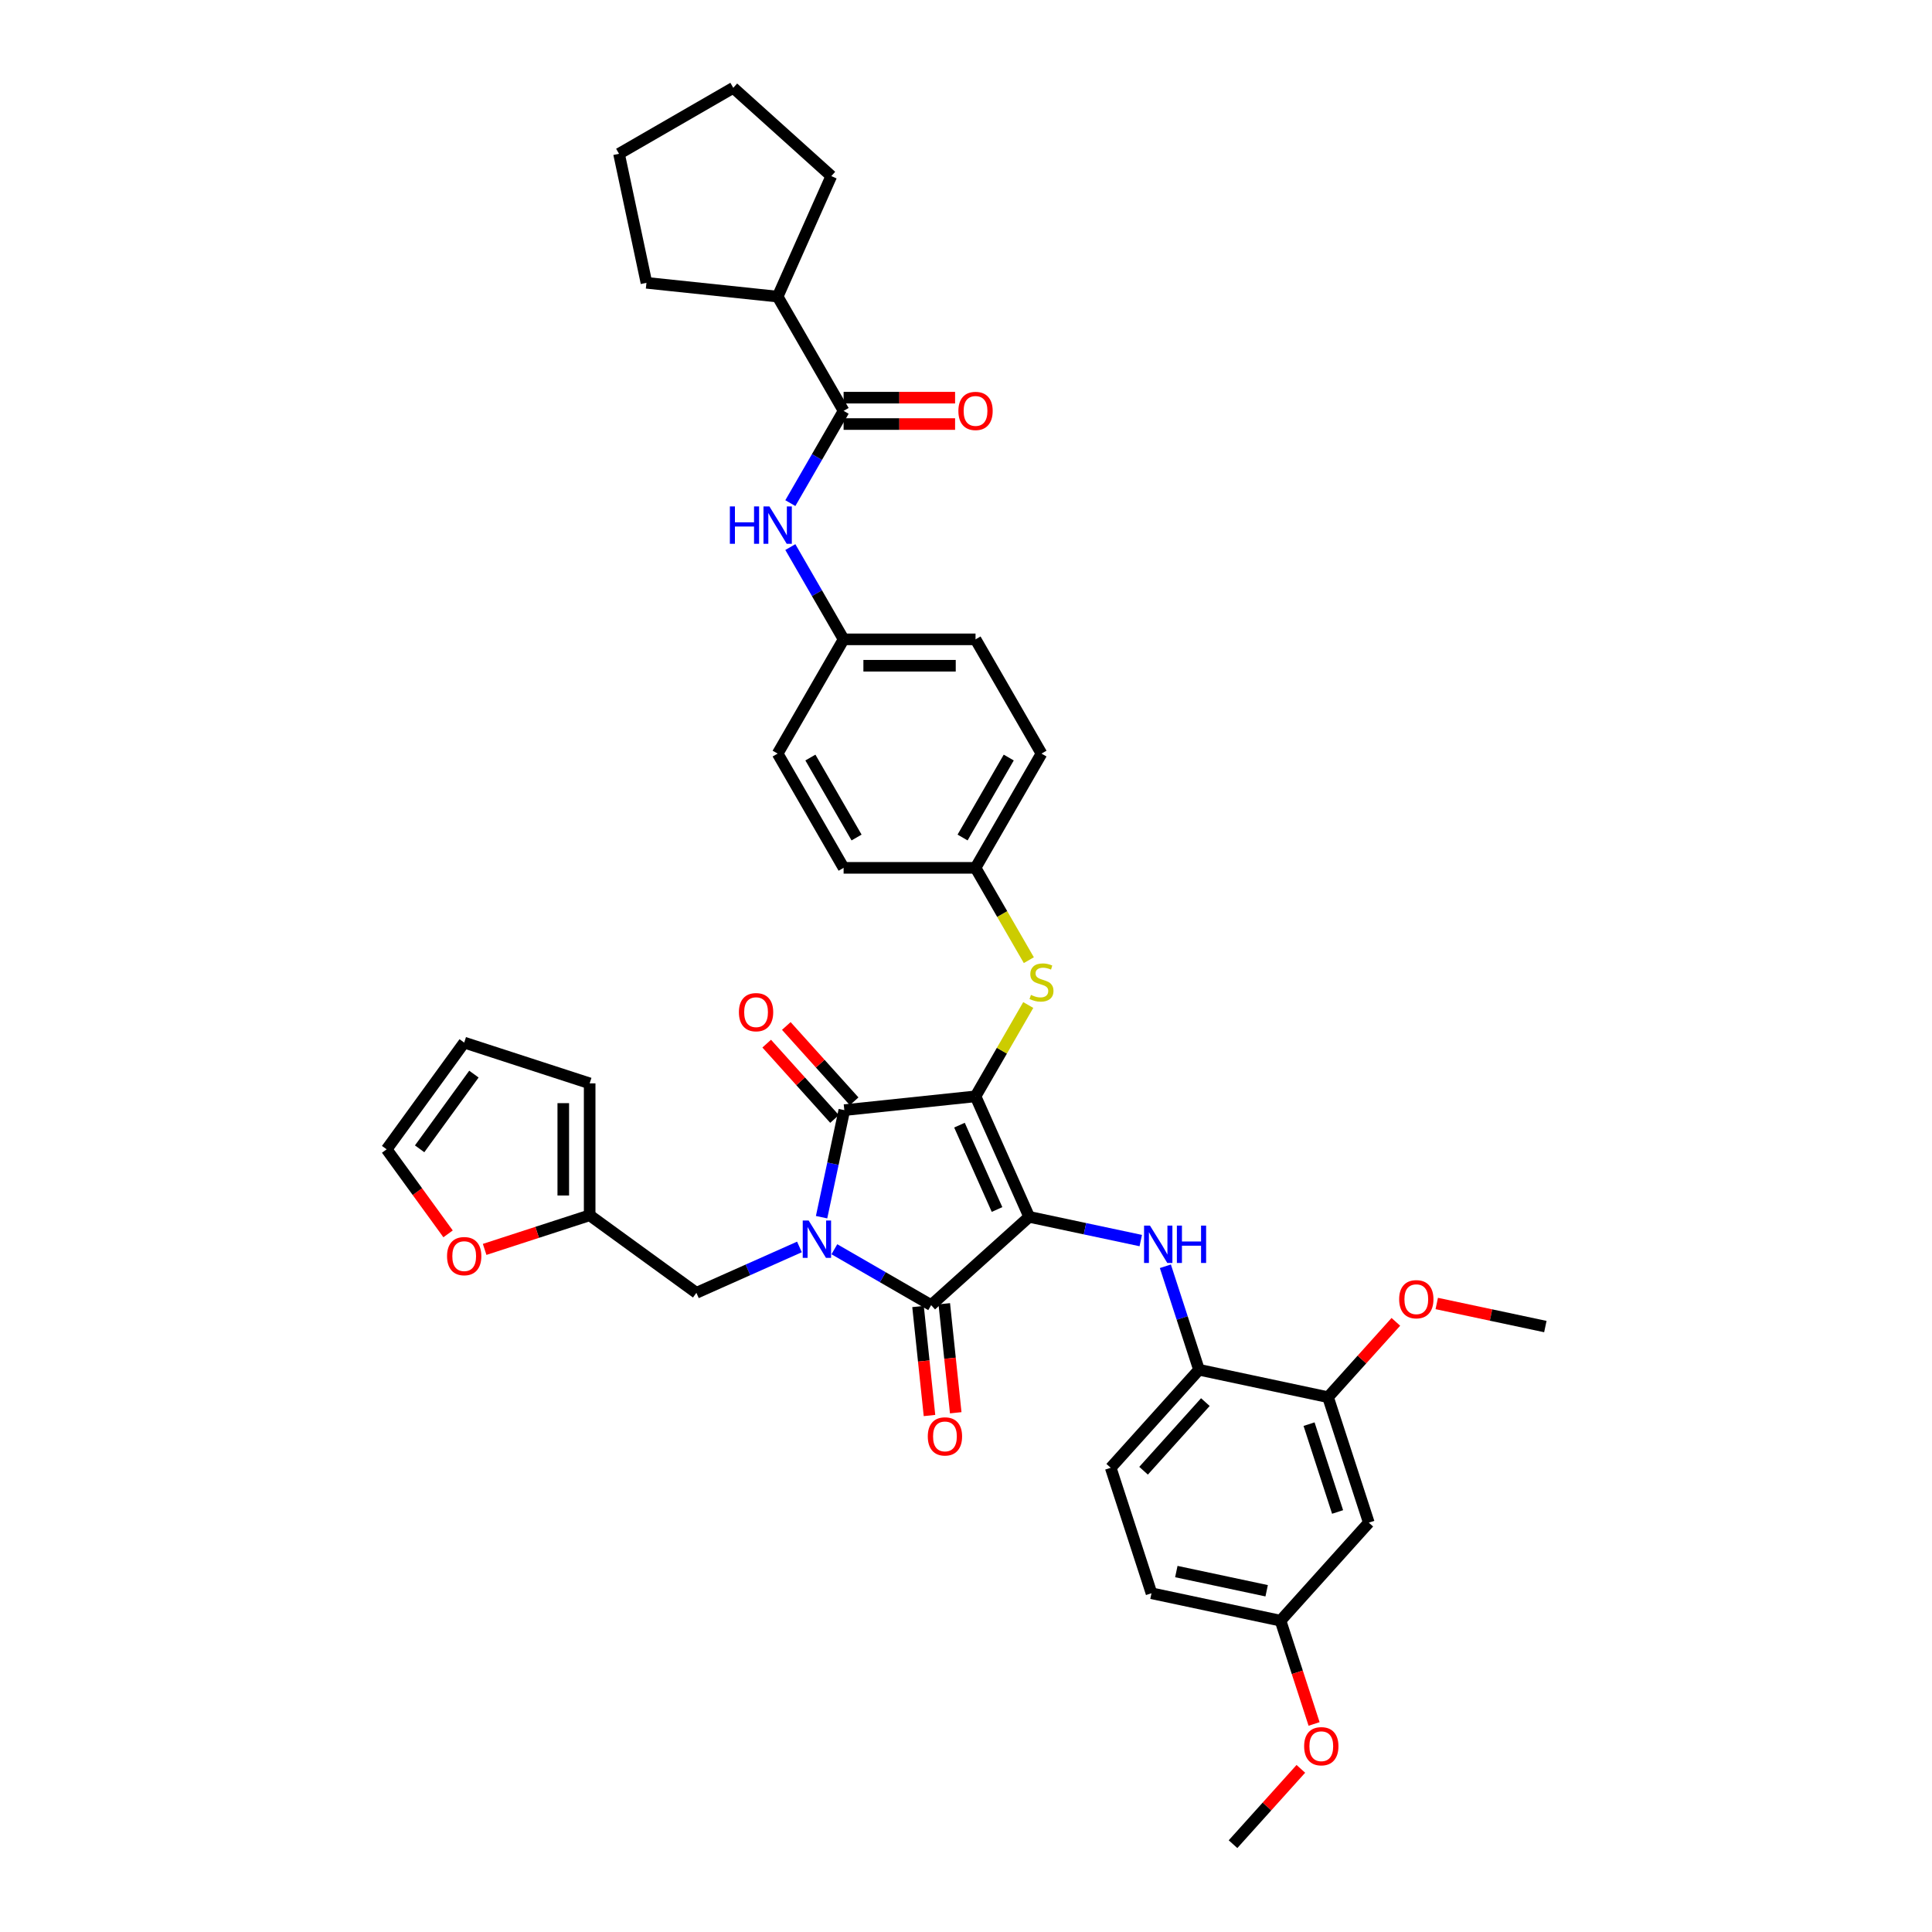 <?xml version='1.0' encoding='iso-8859-1'?>
<svg version='1.1' baseProfile='full'
              xmlns='http://www.w3.org/2000/svg'
                      xmlns:rdkit='http://www.rdkit.org/xml'
                      xmlns:xlink='http://www.w3.org/1999/xlink'
                  xml:space='preserve'
width='1000px' height='1000px' viewBox='0 0 1000 1000'>
<!-- END OF HEADER -->
<rect style='opacity:1.0;fill:#FFFFFF;stroke:none' width='1000' height='1000' x='0' y='0'> </rect>
<path class='bond-0' d='M 409.078,260.416 L 422.865,236.537' style='fill:none;fill-rule:evenodd;stroke:#0000FF;stroke-width:6px;stroke-linecap:butt;stroke-linejoin:miter;stroke-opacity:1' />
<path class='bond-0' d='M 422.865,236.537 L 436.651,212.658' style='fill:none;fill-rule:evenodd;stroke:#000000;stroke-width:6px;stroke-linecap:butt;stroke-linejoin:miter;stroke-opacity:1' />
<path class='bond-1' d='M 409.078,283.168 L 422.865,307.047' style='fill:none;fill-rule:evenodd;stroke:#0000FF;stroke-width:6px;stroke-linecap:butt;stroke-linejoin:miter;stroke-opacity:1' />
<path class='bond-1' d='M 422.865,307.047 L 436.651,330.927' style='fill:none;fill-rule:evenodd;stroke:#000000;stroke-width:6px;stroke-linecap:butt;stroke-linejoin:miter;stroke-opacity:1' />
<path class='bond-2' d='M 436.651,219.486 L 465.501,219.486' style='fill:none;fill-rule:evenodd;stroke:#000000;stroke-width:6px;stroke-linecap:butt;stroke-linejoin:miter;stroke-opacity:1' />
<path class='bond-2' d='M 465.501,219.486 L 494.35,219.486' style='fill:none;fill-rule:evenodd;stroke:#FF0000;stroke-width:6px;stroke-linecap:butt;stroke-linejoin:miter;stroke-opacity:1' />
<path class='bond-2' d='M 436.651,205.83 L 465.501,205.83' style='fill:none;fill-rule:evenodd;stroke:#000000;stroke-width:6px;stroke-linecap:butt;stroke-linejoin:miter;stroke-opacity:1' />
<path class='bond-2' d='M 465.501,205.83 L 494.35,205.83' style='fill:none;fill-rule:evenodd;stroke:#FF0000;stroke-width:6px;stroke-linecap:butt;stroke-linejoin:miter;stroke-opacity:1' />
<path class='bond-3' d='M 436.651,212.658 L 402.51,153.524' style='fill:none;fill-rule:evenodd;stroke:#000000;stroke-width:6px;stroke-linecap:butt;stroke-linejoin:miter;stroke-opacity:1' />
<path class='bond-4' d='M 504.934,567.464 L 532.707,629.843' style='fill:none;fill-rule:evenodd;stroke:#000000;stroke-width:6px;stroke-linecap:butt;stroke-linejoin:miter;stroke-opacity:1' />
<path class='bond-4' d='M 496.624,582.375 L 516.065,626.041' style='fill:none;fill-rule:evenodd;stroke:#000000;stroke-width:6px;stroke-linecap:butt;stroke-linejoin:miter;stroke-opacity:1' />
<path class='bond-5' d='M 504.934,567.464 L 437.025,574.601' style='fill:none;fill-rule:evenodd;stroke:#000000;stroke-width:6px;stroke-linecap:butt;stroke-linejoin:miter;stroke-opacity:1' />
<path class='bond-6' d='M 504.934,567.464 L 518.579,543.831' style='fill:none;fill-rule:evenodd;stroke:#000000;stroke-width:6px;stroke-linecap:butt;stroke-linejoin:miter;stroke-opacity:1' />
<path class='bond-6' d='M 518.579,543.831 L 532.223,520.197' style='fill:none;fill-rule:evenodd;stroke:#CCCC00;stroke-width:6px;stroke-linecap:butt;stroke-linejoin:miter;stroke-opacity:1' />
<path class='bond-7' d='M 532.707,629.843 L 481.963,675.533' style='fill:none;fill-rule:evenodd;stroke:#000000;stroke-width:6px;stroke-linecap:butt;stroke-linejoin:miter;stroke-opacity:1' />
<path class='bond-8' d='M 532.707,629.843 L 561.582,635.981' style='fill:none;fill-rule:evenodd;stroke:#000000;stroke-width:6px;stroke-linecap:butt;stroke-linejoin:miter;stroke-opacity:1' />
<path class='bond-8' d='M 561.582,635.981 L 590.456,642.118' style='fill:none;fill-rule:evenodd;stroke:#0000FF;stroke-width:6px;stroke-linecap:butt;stroke-linejoin:miter;stroke-opacity:1' />
<path class='bond-9' d='M 481.963,675.533 L 456.916,661.072' style='fill:none;fill-rule:evenodd;stroke:#000000;stroke-width:6px;stroke-linecap:butt;stroke-linejoin:miter;stroke-opacity:1' />
<path class='bond-9' d='M 456.916,661.072 L 431.869,646.611' style='fill:none;fill-rule:evenodd;stroke:#0000FF;stroke-width:6px;stroke-linecap:butt;stroke-linejoin:miter;stroke-opacity:1' />
<path class='bond-10' d='M 475.172,676.247 L 478.137,704.458' style='fill:none;fill-rule:evenodd;stroke:#000000;stroke-width:6px;stroke-linecap:butt;stroke-linejoin:miter;stroke-opacity:1' />
<path class='bond-10' d='M 478.137,704.458 L 481.102,732.67' style='fill:none;fill-rule:evenodd;stroke:#FF0000;stroke-width:6px;stroke-linecap:butt;stroke-linejoin:miter;stroke-opacity:1' />
<path class='bond-10' d='M 488.754,674.819 L 491.719,703.031' style='fill:none;fill-rule:evenodd;stroke:#000000;stroke-width:6px;stroke-linecap:butt;stroke-linejoin:miter;stroke-opacity:1' />
<path class='bond-10' d='M 491.719,703.031 L 494.684,731.243' style='fill:none;fill-rule:evenodd;stroke:#FF0000;stroke-width:6px;stroke-linecap:butt;stroke-linejoin:miter;stroke-opacity:1' />
<path class='bond-11' d='M 413.788,645.417 L 387.119,657.291' style='fill:none;fill-rule:evenodd;stroke:#0000FF;stroke-width:6px;stroke-linecap:butt;stroke-linejoin:miter;stroke-opacity:1' />
<path class='bond-11' d='M 387.119,657.291 L 360.45,669.165' style='fill:none;fill-rule:evenodd;stroke:#000000;stroke-width:6px;stroke-linecap:butt;stroke-linejoin:miter;stroke-opacity:1' />
<path class='bond-12' d='M 425.247,630.016 L 431.136,602.309' style='fill:none;fill-rule:evenodd;stroke:#0000FF;stroke-width:6px;stroke-linecap:butt;stroke-linejoin:miter;stroke-opacity:1' />
<path class='bond-12' d='M 431.136,602.309 L 437.025,574.601' style='fill:none;fill-rule:evenodd;stroke:#000000;stroke-width:6px;stroke-linecap:butt;stroke-linejoin:miter;stroke-opacity:1' />
<path class='bond-13' d='M 442.1,570.032 L 424.547,550.538' style='fill:none;fill-rule:evenodd;stroke:#000000;stroke-width:6px;stroke-linecap:butt;stroke-linejoin:miter;stroke-opacity:1' />
<path class='bond-13' d='M 424.547,550.538 L 406.994,531.043' style='fill:none;fill-rule:evenodd;stroke:#FF0000;stroke-width:6px;stroke-linecap:butt;stroke-linejoin:miter;stroke-opacity:1' />
<path class='bond-13' d='M 431.951,579.17 L 414.398,559.676' style='fill:none;fill-rule:evenodd;stroke:#000000;stroke-width:6px;stroke-linecap:butt;stroke-linejoin:miter;stroke-opacity:1' />
<path class='bond-13' d='M 414.398,559.676 L 396.845,540.181' style='fill:none;fill-rule:evenodd;stroke:#FF0000;stroke-width:6px;stroke-linecap:butt;stroke-linejoin:miter;stroke-opacity:1' />
<path class='bond-14' d='M 603.193,655.416 L 611.895,682.198' style='fill:none;fill-rule:evenodd;stroke:#0000FF;stroke-width:6px;stroke-linecap:butt;stroke-linejoin:miter;stroke-opacity:1' />
<path class='bond-14' d='M 611.895,682.198 L 620.598,708.98' style='fill:none;fill-rule:evenodd;stroke:#000000;stroke-width:6px;stroke-linecap:butt;stroke-linejoin:miter;stroke-opacity:1' />
<path class='bond-15' d='M 532.523,496.981 L 518.728,473.088' style='fill:none;fill-rule:evenodd;stroke:#CCCC00;stroke-width:6px;stroke-linecap:butt;stroke-linejoin:miter;stroke-opacity:1' />
<path class='bond-15' d='M 518.728,473.088 L 504.934,449.195' style='fill:none;fill-rule:evenodd;stroke:#000000;stroke-width:6px;stroke-linecap:butt;stroke-linejoin:miter;stroke-opacity:1' />
<path class='bond-16' d='M 504.934,449.195 L 539.075,390.061' style='fill:none;fill-rule:evenodd;stroke:#000000;stroke-width:6px;stroke-linecap:butt;stroke-linejoin:miter;stroke-opacity:1' />
<path class='bond-16' d='M 498.228,433.497 L 522.127,392.103' style='fill:none;fill-rule:evenodd;stroke:#000000;stroke-width:6px;stroke-linecap:butt;stroke-linejoin:miter;stroke-opacity:1' />
<path class='bond-17' d='M 504.934,449.195 L 436.651,449.195' style='fill:none;fill-rule:evenodd;stroke:#000000;stroke-width:6px;stroke-linecap:butt;stroke-linejoin:miter;stroke-opacity:1' />
<path class='bond-18' d='M 436.651,330.927 L 402.51,390.061' style='fill:none;fill-rule:evenodd;stroke:#000000;stroke-width:6px;stroke-linecap:butt;stroke-linejoin:miter;stroke-opacity:1' />
<path class='bond-19' d='M 436.651,330.927 L 504.934,330.927' style='fill:none;fill-rule:evenodd;stroke:#000000;stroke-width:6px;stroke-linecap:butt;stroke-linejoin:miter;stroke-opacity:1' />
<path class='bond-19' d='M 446.894,344.583 L 494.691,344.583' style='fill:none;fill-rule:evenodd;stroke:#000000;stroke-width:6px;stroke-linecap:butt;stroke-linejoin:miter;stroke-opacity:1' />
<path class='bond-20' d='M 539.075,390.061 L 504.934,330.927' style='fill:none;fill-rule:evenodd;stroke:#000000;stroke-width:6px;stroke-linecap:butt;stroke-linejoin:miter;stroke-opacity:1' />
<path class='bond-21' d='M 687.388,723.177 L 708.488,788.117' style='fill:none;fill-rule:evenodd;stroke:#000000;stroke-width:6px;stroke-linecap:butt;stroke-linejoin:miter;stroke-opacity:1' />
<path class='bond-21' d='M 677.565,737.138 L 692.335,782.596' style='fill:none;fill-rule:evenodd;stroke:#000000;stroke-width:6px;stroke-linecap:butt;stroke-linejoin:miter;stroke-opacity:1' />
<path class='bond-22' d='M 687.388,723.177 L 620.598,708.98' style='fill:none;fill-rule:evenodd;stroke:#000000;stroke-width:6px;stroke-linecap:butt;stroke-linejoin:miter;stroke-opacity:1' />
<path class='bond-23' d='M 687.388,723.177 L 704.941,703.682' style='fill:none;fill-rule:evenodd;stroke:#000000;stroke-width:6px;stroke-linecap:butt;stroke-linejoin:miter;stroke-opacity:1' />
<path class='bond-23' d='M 704.941,703.682 L 722.494,684.188' style='fill:none;fill-rule:evenodd;stroke:#FF0000;stroke-width:6px;stroke-linecap:butt;stroke-linejoin:miter;stroke-opacity:1' />
<path class='bond-24' d='M 708.488,788.117 L 662.798,838.861' style='fill:none;fill-rule:evenodd;stroke:#000000;stroke-width:6px;stroke-linecap:butt;stroke-linejoin:miter;stroke-opacity:1' />
<path class='bond-25' d='M 620.598,708.98 L 574.908,759.724' style='fill:none;fill-rule:evenodd;stroke:#000000;stroke-width:6px;stroke-linecap:butt;stroke-linejoin:miter;stroke-opacity:1' />
<path class='bond-25' d='M 623.893,725.73 L 591.91,761.25' style='fill:none;fill-rule:evenodd;stroke:#000000;stroke-width:6px;stroke-linecap:butt;stroke-linejoin:miter;stroke-opacity:1' />
<path class='bond-26' d='M 305.208,629.029 L 278.03,637.86' style='fill:none;fill-rule:evenodd;stroke:#000000;stroke-width:6px;stroke-linecap:butt;stroke-linejoin:miter;stroke-opacity:1' />
<path class='bond-26' d='M 278.03,637.86 L 250.851,646.691' style='fill:none;fill-rule:evenodd;stroke:#FF0000;stroke-width:6px;stroke-linecap:butt;stroke-linejoin:miter;stroke-opacity:1' />
<path class='bond-27' d='M 305.208,629.029 L 305.208,560.747' style='fill:none;fill-rule:evenodd;stroke:#000000;stroke-width:6px;stroke-linecap:butt;stroke-linejoin:miter;stroke-opacity:1' />
<path class='bond-27' d='M 291.551,618.787 L 291.551,570.989' style='fill:none;fill-rule:evenodd;stroke:#000000;stroke-width:6px;stroke-linecap:butt;stroke-linejoin:miter;stroke-opacity:1' />
<path class='bond-28' d='M 305.208,629.029 L 360.45,669.165' style='fill:none;fill-rule:evenodd;stroke:#000000;stroke-width:6px;stroke-linecap:butt;stroke-linejoin:miter;stroke-opacity:1' />
<path class='bond-29' d='M 231.923,638.645 L 216.027,616.766' style='fill:none;fill-rule:evenodd;stroke:#FF0000;stroke-width:6px;stroke-linecap:butt;stroke-linejoin:miter;stroke-opacity:1' />
<path class='bond-29' d='M 216.027,616.766 L 200.132,594.888' style='fill:none;fill-rule:evenodd;stroke:#000000;stroke-width:6px;stroke-linecap:butt;stroke-linejoin:miter;stroke-opacity:1' />
<path class='bond-30' d='M 305.208,560.747 L 240.267,539.646' style='fill:none;fill-rule:evenodd;stroke:#000000;stroke-width:6px;stroke-linecap:butt;stroke-linejoin:miter;stroke-opacity:1' />
<path class='bond-31' d='M 200.132,594.888 L 240.267,539.646' style='fill:none;fill-rule:evenodd;stroke:#000000;stroke-width:6px;stroke-linecap:butt;stroke-linejoin:miter;stroke-opacity:1' />
<path class='bond-31' d='M 217.201,594.629 L 245.295,555.96' style='fill:none;fill-rule:evenodd;stroke:#000000;stroke-width:6px;stroke-linecap:butt;stroke-linejoin:miter;stroke-opacity:1' />
<path class='bond-32' d='M 574.908,759.724 L 596.008,824.665' style='fill:none;fill-rule:evenodd;stroke:#000000;stroke-width:6px;stroke-linecap:butt;stroke-linejoin:miter;stroke-opacity:1' />
<path class='bond-33' d='M 662.798,838.861 L 671.483,865.589' style='fill:none;fill-rule:evenodd;stroke:#000000;stroke-width:6px;stroke-linecap:butt;stroke-linejoin:miter;stroke-opacity:1' />
<path class='bond-33' d='M 671.483,865.589 L 680.167,892.317' style='fill:none;fill-rule:evenodd;stroke:#FF0000;stroke-width:6px;stroke-linecap:butt;stroke-linejoin:miter;stroke-opacity:1' />
<path class='bond-34' d='M 662.798,838.861 L 596.008,824.665' style='fill:none;fill-rule:evenodd;stroke:#000000;stroke-width:6px;stroke-linecap:butt;stroke-linejoin:miter;stroke-opacity:1' />
<path class='bond-34' d='M 655.619,823.374 L 608.866,813.436' style='fill:none;fill-rule:evenodd;stroke:#000000;stroke-width:6px;stroke-linecap:butt;stroke-linejoin:miter;stroke-opacity:1' />
<path class='bond-35' d='M 743.661,674.683 L 771.765,680.656' style='fill:none;fill-rule:evenodd;stroke:#FF0000;stroke-width:6px;stroke-linecap:butt;stroke-linejoin:miter;stroke-opacity:1' />
<path class='bond-35' d='M 771.765,680.656 L 799.868,686.63' style='fill:none;fill-rule:evenodd;stroke:#000000;stroke-width:6px;stroke-linecap:butt;stroke-linejoin:miter;stroke-opacity:1' />
<path class='bond-36' d='M 673.315,915.556 L 655.762,935.051' style='fill:none;fill-rule:evenodd;stroke:#FF0000;stroke-width:6px;stroke-linecap:butt;stroke-linejoin:miter;stroke-opacity:1' />
<path class='bond-36' d='M 655.762,935.051 L 638.209,954.545' style='fill:none;fill-rule:evenodd;stroke:#000000;stroke-width:6px;stroke-linecap:butt;stroke-linejoin:miter;stroke-opacity:1' />
<path class='bond-37' d='M 436.651,449.195 L 402.51,390.061' style='fill:none;fill-rule:evenodd;stroke:#000000;stroke-width:6px;stroke-linecap:butt;stroke-linejoin:miter;stroke-opacity:1' />
<path class='bond-37' d='M 443.357,433.497 L 419.458,392.103' style='fill:none;fill-rule:evenodd;stroke:#000000;stroke-width:6px;stroke-linecap:butt;stroke-linejoin:miter;stroke-opacity:1' />
<path class='bond-38' d='M 402.51,153.524 L 334.602,146.386' style='fill:none;fill-rule:evenodd;stroke:#000000;stroke-width:6px;stroke-linecap:butt;stroke-linejoin:miter;stroke-opacity:1' />
<path class='bond-39' d='M 402.51,153.524 L 430.283,91.144' style='fill:none;fill-rule:evenodd;stroke:#000000;stroke-width:6px;stroke-linecap:butt;stroke-linejoin:miter;stroke-opacity:1' />
<path class='bond-40' d='M 334.602,146.386 L 320.405,79.596' style='fill:none;fill-rule:evenodd;stroke:#000000;stroke-width:6px;stroke-linecap:butt;stroke-linejoin:miter;stroke-opacity:1' />
<path class='bond-41' d='M 430.283,91.144 L 379.539,45.455' style='fill:none;fill-rule:evenodd;stroke:#000000;stroke-width:6px;stroke-linecap:butt;stroke-linejoin:miter;stroke-opacity:1' />
<path class='bond-42' d='M 379.539,45.455 L 320.405,79.596' style='fill:none;fill-rule:evenodd;stroke:#000000;stroke-width:6px;stroke-linecap:butt;stroke-linejoin:miter;stroke-opacity:1' />
<path  class='atom-0' d='M 377.778 262.123
L 380.4 262.123
L 380.4 270.345
L 390.288 270.345
L 390.288 262.123
L 392.91 262.123
L 392.91 281.461
L 390.288 281.461
L 390.288 272.53
L 380.4 272.53
L 380.4 281.461
L 377.778 281.461
L 377.778 262.123
' fill='#0000FF'/>
<path  class='atom-0' d='M 398.236 262.123
L 404.572 272.366
Q 405.2 273.376, 406.211 275.206
Q 407.222 277.036, 407.276 277.146
L 407.276 262.123
L 409.844 262.123
L 409.844 281.461
L 407.194 281.461
L 400.393 270.263
Q 399.601 268.952, 398.755 267.449
Q 397.935 265.947, 397.689 265.483
L 397.689 281.461
L 395.177 281.461
L 395.177 262.123
L 398.236 262.123
' fill='#0000FF'/>
<path  class='atom-2' d='M 496.057 212.713
Q 496.057 208.069, 498.351 205.475
Q 500.646 202.88, 504.934 202.88
Q 509.222 202.88, 511.516 205.475
Q 513.81 208.069, 513.81 212.713
Q 513.81 217.41, 511.489 220.087
Q 509.167 222.736, 504.934 222.736
Q 500.673 222.736, 498.351 220.087
Q 496.057 217.438, 496.057 212.713
M 504.934 220.551
Q 507.884 220.551, 509.468 218.585
Q 511.079 216.591, 511.079 212.713
Q 511.079 208.916, 509.468 207.004
Q 507.884 205.065, 504.934 205.065
Q 501.984 205.065, 500.373 206.977
Q 498.788 208.889, 498.788 212.713
Q 498.788 216.618, 500.373 218.585
Q 501.984 220.551, 504.934 220.551
' fill='#FF0000'/>
<path  class='atom-6' d='M 418.554 631.723
L 424.891 641.965
Q 425.519 642.976, 426.53 644.806
Q 427.54 646.636, 427.595 646.745
L 427.595 631.723
L 430.162 631.723
L 430.162 651.061
L 427.513 651.061
L 420.712 639.862
Q 419.92 638.551, 419.073 637.049
Q 418.254 635.547, 418.008 635.082
L 418.008 651.061
L 415.495 651.061
L 415.495 631.723
L 418.554 631.723
' fill='#0000FF'/>
<path  class='atom-8' d='M 595.223 634.371
L 601.559 644.613
Q 602.187 645.624, 603.198 647.454
Q 604.209 649.284, 604.263 649.393
L 604.263 634.371
L 606.831 634.371
L 606.831 653.709
L 604.181 653.709
L 597.38 642.51
Q 596.588 641.199, 595.742 639.697
Q 594.922 638.195, 594.676 637.73
L 594.676 653.709
L 592.164 653.709
L 592.164 634.371
L 595.223 634.371
' fill='#0000FF'/>
<path  class='atom-8' d='M 609.152 634.371
L 611.774 634.371
L 611.774 642.592
L 621.662 642.592
L 621.662 634.371
L 624.284 634.371
L 624.284 653.709
L 621.662 653.709
L 621.662 644.777
L 611.774 644.777
L 611.774 653.709
L 609.152 653.709
L 609.152 634.371
' fill='#0000FF'/>
<path  class='atom-9' d='M 533.612 514.967
Q 533.831 515.049, 534.732 515.431
Q 535.634 515.813, 536.617 516.059
Q 537.627 516.278, 538.611 516.278
Q 540.441 516.278, 541.506 515.404
Q 542.571 514.502, 542.571 512.946
Q 542.571 511.88, 542.025 511.225
Q 541.506 510.569, 540.686 510.214
Q 539.867 509.859, 538.501 509.449
Q 536.781 508.93, 535.743 508.439
Q 534.732 507.947, 533.995 506.909
Q 533.285 505.871, 533.285 504.123
Q 533.285 501.693, 534.923 500.19
Q 536.59 498.688, 539.867 498.688
Q 542.107 498.688, 544.647 499.753
L 544.019 501.856
Q 541.697 500.9, 539.949 500.9
Q 538.064 500.9, 537.027 501.693
Q 535.989 502.457, 536.016 503.796
Q 536.016 504.834, 536.535 505.462
Q 537.081 506.09, 537.846 506.445
Q 538.638 506.8, 539.949 507.21
Q 541.697 507.756, 542.735 508.302
Q 543.773 508.849, 544.51 509.968
Q 545.275 511.061, 545.275 512.946
Q 545.275 515.622, 543.472 517.07
Q 541.697 518.49, 538.72 518.49
Q 536.999 518.49, 535.688 518.108
Q 534.404 517.753, 532.875 517.124
L 533.612 514.967
' fill='#CCCC00'/>
<path  class='atom-10' d='M 382.459 523.912
Q 382.459 519.269, 384.753 516.674
Q 387.047 514.08, 391.335 514.08
Q 395.624 514.08, 397.918 516.674
Q 400.212 519.269, 400.212 523.912
Q 400.212 528.61, 397.891 531.287
Q 395.569 533.936, 391.335 533.936
Q 387.075 533.936, 384.753 531.287
Q 382.459 528.637, 382.459 523.912
M 391.335 531.751
Q 394.285 531.751, 395.869 529.785
Q 397.481 527.791, 397.481 523.912
Q 397.481 520.116, 395.869 518.204
Q 394.285 516.265, 391.335 516.265
Q 388.386 516.265, 386.774 518.177
Q 385.19 520.088, 385.19 523.912
Q 385.19 527.818, 386.774 529.785
Q 388.386 531.751, 391.335 531.751
' fill='#FF0000'/>
<path  class='atom-11' d='M 480.224 743.496
Q 480.224 738.853, 482.518 736.258
Q 484.812 733.663, 489.1 733.663
Q 493.389 733.663, 495.683 736.258
Q 497.977 738.853, 497.977 743.496
Q 497.977 748.194, 495.656 750.87
Q 493.334 753.52, 489.1 753.52
Q 484.84 753.52, 482.518 750.87
Q 480.224 748.221, 480.224 743.496
M 489.1 751.335
Q 492.05 751.335, 493.634 749.368
Q 495.246 747.374, 495.246 743.496
Q 495.246 739.699, 493.634 737.788
Q 492.05 735.848, 489.1 735.848
Q 486.151 735.848, 484.539 737.76
Q 482.955 739.672, 482.955 743.496
Q 482.955 747.402, 484.539 749.368
Q 486.151 751.335, 489.1 751.335
' fill='#FF0000'/>
<path  class='atom-19' d='M 231.391 650.184
Q 231.391 645.541, 233.685 642.946
Q 235.979 640.352, 240.267 640.352
Q 244.556 640.352, 246.85 642.946
Q 249.144 645.541, 249.144 650.184
Q 249.144 654.882, 246.823 657.559
Q 244.501 660.208, 240.267 660.208
Q 236.007 660.208, 233.685 657.559
Q 231.391 654.909, 231.391 650.184
M 240.267 658.023
Q 243.217 658.023, 244.801 656.057
Q 246.413 654.063, 246.413 650.184
Q 246.413 646.388, 244.801 644.476
Q 243.217 642.537, 240.267 642.537
Q 237.318 642.537, 235.706 644.449
Q 234.122 646.361, 234.122 650.184
Q 234.122 654.09, 235.706 656.057
Q 237.318 658.023, 240.267 658.023
' fill='#FF0000'/>
<path  class='atom-27' d='M 724.201 672.488
Q 724.201 667.845, 726.495 665.25
Q 728.79 662.655, 733.078 662.655
Q 737.366 662.655, 739.66 665.25
Q 741.954 667.845, 741.954 672.488
Q 741.954 677.186, 739.633 679.862
Q 737.311 682.512, 733.078 682.512
Q 728.817 682.512, 726.495 679.862
Q 724.201 677.213, 724.201 672.488
M 733.078 680.327
Q 736.028 680.327, 737.612 678.36
Q 739.223 676.366, 739.223 672.488
Q 739.223 668.691, 737.612 666.779
Q 736.028 664.84, 733.078 664.84
Q 730.128 664.84, 728.516 666.752
Q 726.932 668.664, 726.932 672.488
Q 726.932 676.394, 728.516 678.36
Q 730.128 680.327, 733.078 680.327
' fill='#FF0000'/>
<path  class='atom-28' d='M 675.022 903.856
Q 675.022 899.213, 677.316 896.618
Q 679.611 894.024, 683.899 894.024
Q 688.187 894.024, 690.481 896.618
Q 692.776 899.213, 692.776 903.856
Q 692.776 908.554, 690.454 911.231
Q 688.132 913.88, 683.899 913.88
Q 679.638 913.88, 677.316 911.231
Q 675.022 908.581, 675.022 903.856
M 683.899 911.695
Q 686.849 911.695, 688.433 909.729
Q 690.044 907.735, 690.044 903.856
Q 690.044 900.06, 688.433 898.148
Q 686.849 896.209, 683.899 896.209
Q 680.949 896.209, 679.338 898.121
Q 677.753 900.033, 677.753 903.856
Q 677.753 907.762, 679.338 909.729
Q 680.949 911.695, 683.899 911.695
' fill='#FF0000'/>
</svg>
